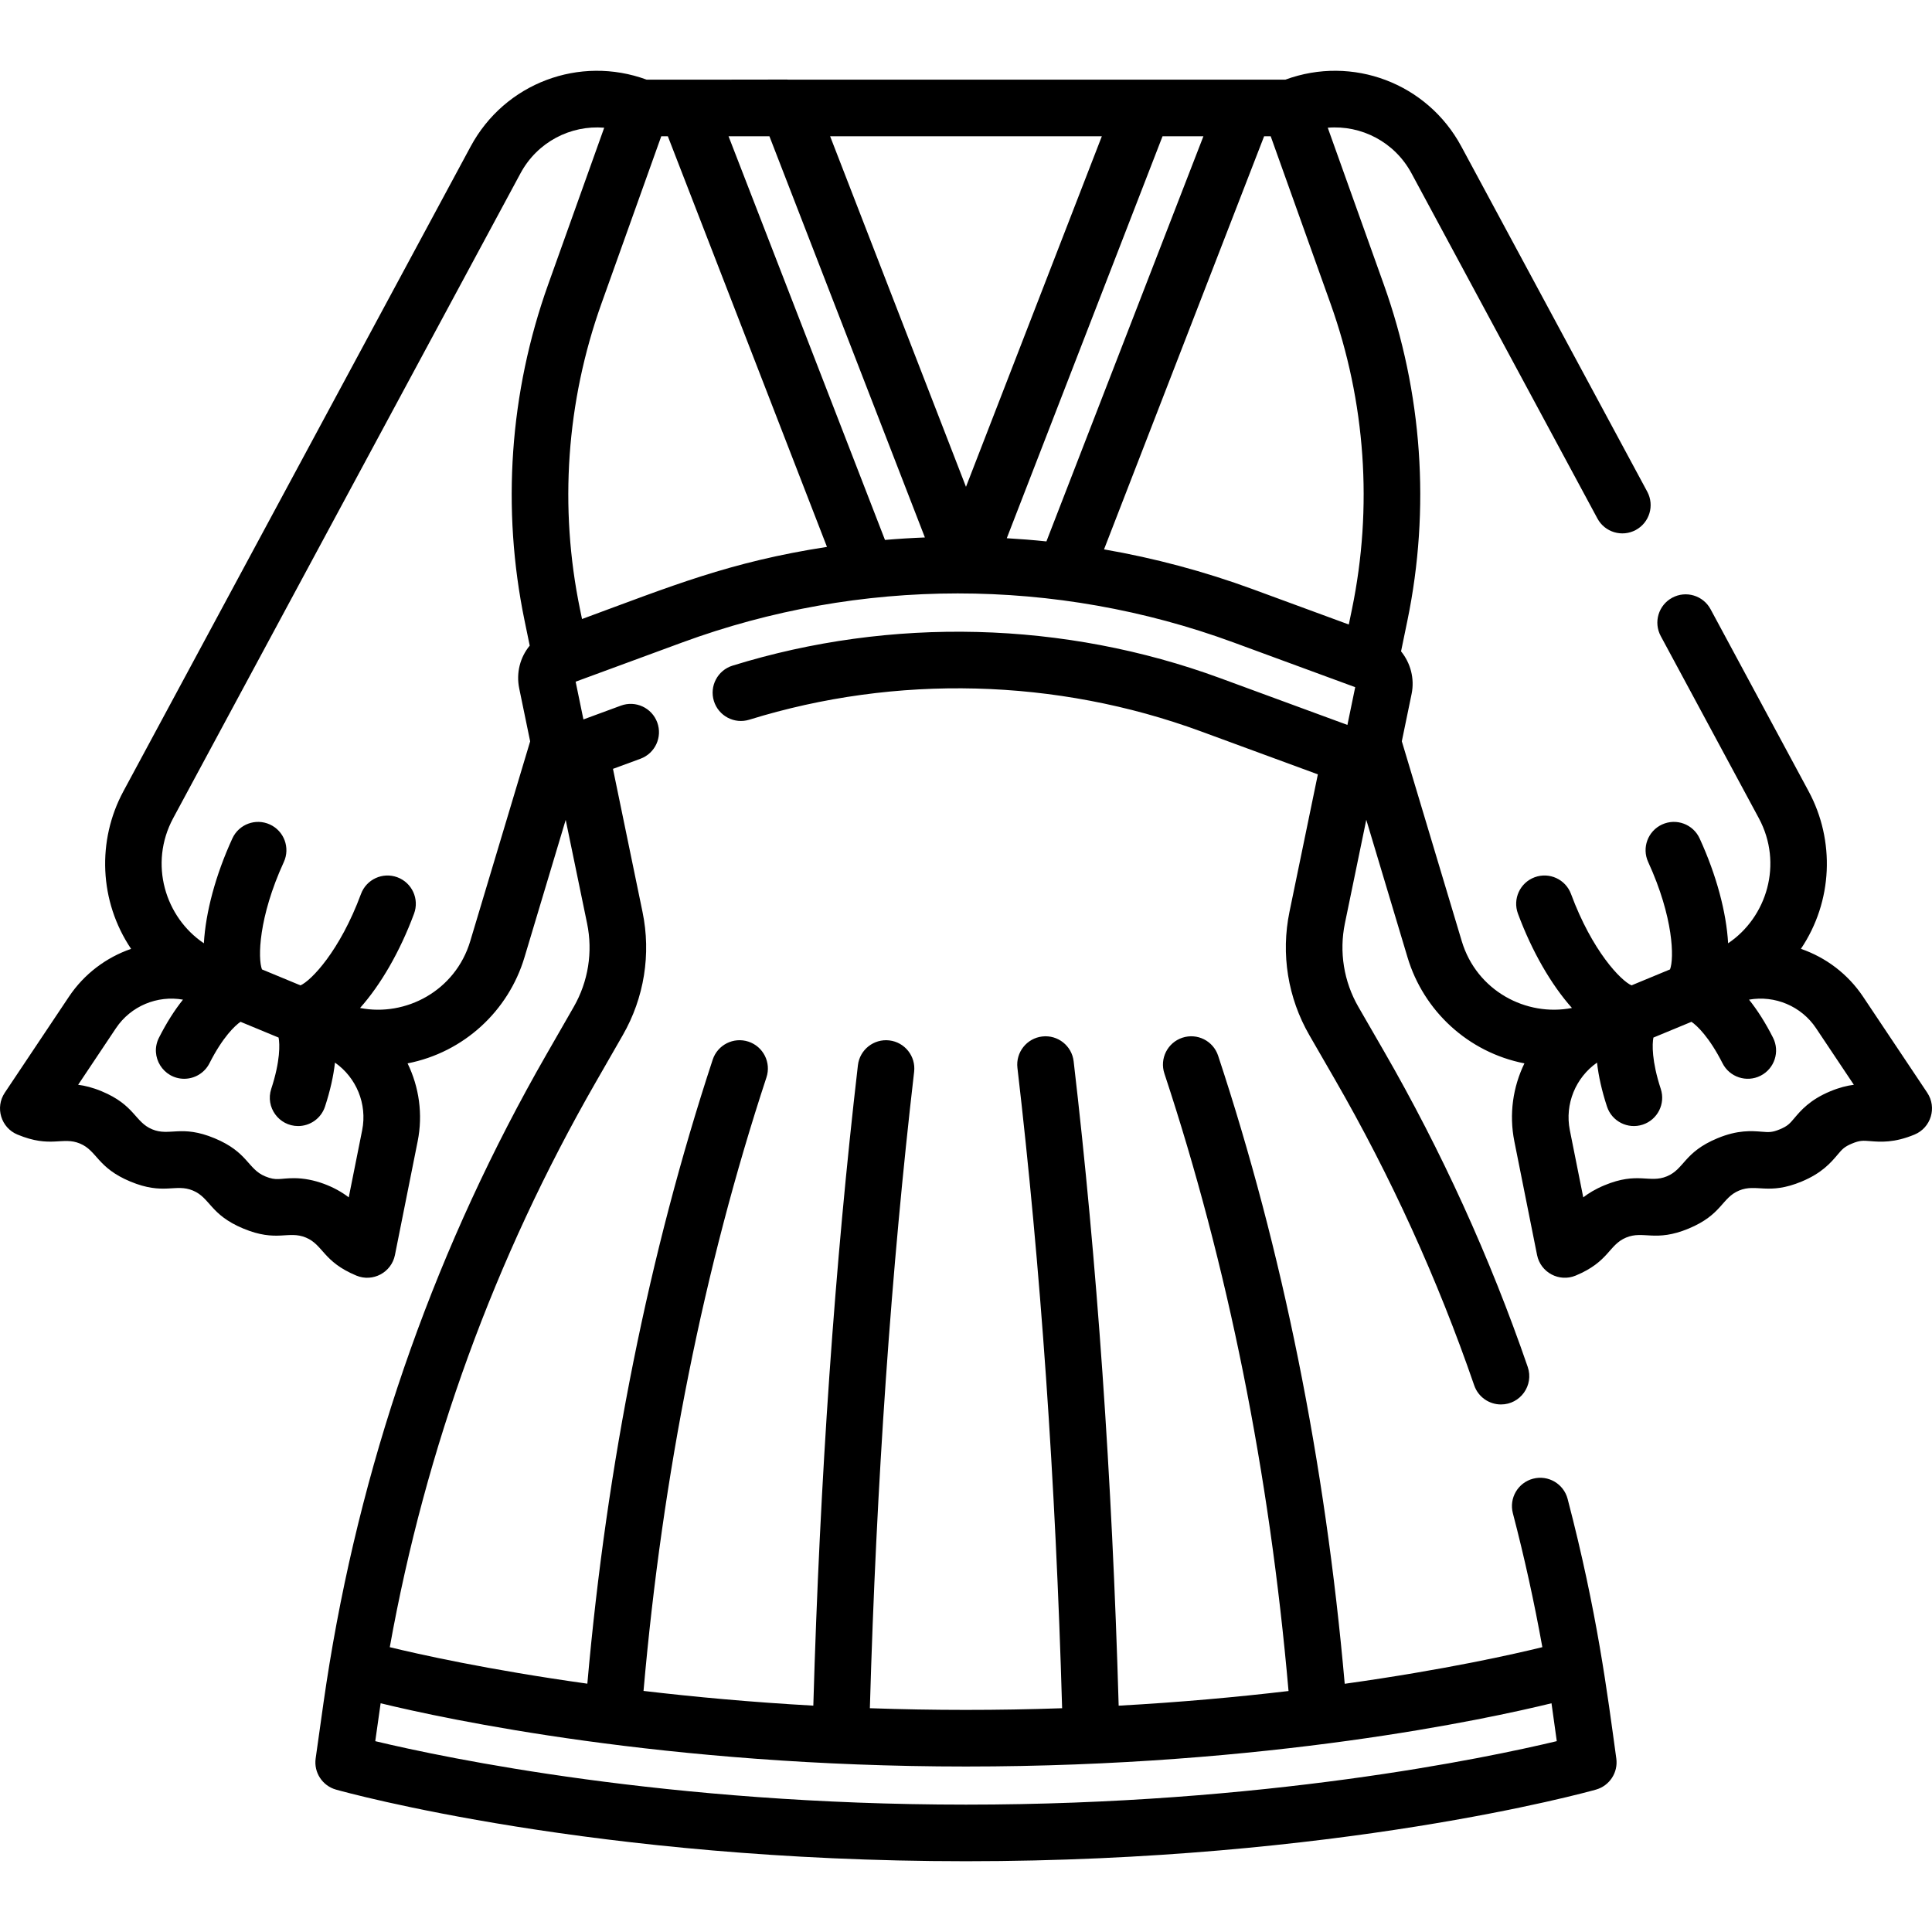 <svg id="Capa_1" enable-background="new 0 0 511.992 511.992" height="512" viewBox="0 0 511.992 511.992" width="512" xmlns="http://www.w3.org/2000/svg"><path d="m4.619 300.663c8.879 3.694 11.908.444 16.568 2.382 4.608 1.918 4.54 6.401 13.361 10.073 8.854 3.684 11.925.45 16.569 2.383 4.641 1.932 4.506 6.388 13.368 10.076 8.886 3.699 11.906.442 16.571 2.384 4.642 1.931 4.508 6.388 13.37 10.077 4.361 1.814 9.309-.81 10.236-5.455l6.021-30.13c1.437-7.188.367-14.407-2.671-20.652 14.925-2.919 26.722-13.911 30.97-28.077l10.933-36.454 5.668 27.446c1.562 7.563.305 15.416-3.54 22.113l-7.232 12.6c-28.752 50.089-48.089 104.382-57.476 161.369-1.207 7.336-1.794 11.798-3.683 25.195-.524 3.718 1.783 7.251 5.397 8.267 2.757.775 68.65 18.976 166.941 18.976s164.184-18.201 166.941-18.976c3.606-1.014 5.912-4.533 5.4-8.245-2.393-17.359-5.027-38.671-12.9-68.791-1.048-4.007-5.145-6.408-9.153-5.36s-6.407 5.146-5.36 9.153c3.05 11.67 5.671 23.579 7.813 35.492-7.22 1.774-25.671 5.972-52.373 9.705-5.178-58.812-16.455-114.773-33.548-166.448-1.302-3.933-5.545-6.065-9.476-4.765-3.933 1.301-6.066 5.543-4.765 9.476 16.788 50.75 27.847 105.776 32.9 163.654-13.487 1.59-28.587 2.976-45.015 3.884-1.738-60.415-5.751-117.857-11.932-170.764-.48-4.114-4.205-7.06-8.319-6.579-4.114.48-7.06 4.205-6.579 8.319 6.138 52.545 10.121 109.63 11.843 169.698-17.196.599-34.09.588-50.947-.004 1.713-59.668 5.66-116.411 11.73-168.658.478-4.115-2.47-7.837-6.584-8.315-4.111-.473-7.837 2.47-8.315 6.584-6.112 52.604-10.087 109.699-11.817 169.709-16.398-.913-31.496-2.306-44.996-3.901 5.028-57.475 15.981-112.152 32.579-162.598 1.294-3.935-.846-8.174-4.78-9.469-3.934-1.292-8.174.845-9.469 4.78-16.899 51.362-28.067 106.966-33.219 165.366-26.581-3.72-45.058-7.893-52.356-9.672 9.475-52.76 27.803-103.062 54.526-149.616l7.232-12.6c5.67-9.878 7.525-21.461 5.221-32.615l-7.832-37.928 7.282-2.68c3.887-1.431 5.879-5.742 4.448-9.629s-5.741-5.881-9.629-4.448l-9.932 3.655-2.065-10.002 28.197-10.377c47.113-17.34 99.01-17.35 146.13-.028l32.265 11.861-2.065 10.002-33.685-12.383c-41.304-15.184-87.209-16.365-129.258-3.327-3.956 1.227-6.169 5.428-4.942 9.385s5.43 6.168 9.385 4.942c38.921-12.068 81.411-10.975 119.64 3.079l31.029 11.406-7.52 36.421c-2.312 11.193-.439 22.81 5.274 32.709l6.655 11.531c14.877 25.777 27.333 53.117 37.023 81.259 1.07 3.108 3.978 5.06 7.091 5.06 5.144 0 8.768-5.077 7.092-9.944-10.001-29.047-22.859-57.267-38.214-83.874l-6.655-11.531c-3.874-6.712-5.144-14.588-3.576-22.178l5.661-27.414 10.938 36.474c4.248 14.165 16.045 25.159 30.97 28.078-3.038 6.244-4.108 13.463-2.671 20.651l6.021 30.13c.928 4.647 5.879 7.269 10.236 5.455 8.881-3.697 8.709-8.137 13.37-10.077 4.61-1.921 7.746 1.289 16.571-2.384 8.88-3.696 8.707-8.135 13.367-10.076 4.61-1.919 7.745 1.289 16.569-2.383 5.416-2.254 7.792-5.067 9.527-7.12 1.215-1.438 1.769-2.094 3.834-2.953 2.065-.86 2.922-.791 4.799-.64 2.68.216 6.35.511 11.768-1.743 4.359-1.814 5.977-7.166 3.354-11.091l-16.995-25.434c-4.067-6.085-9.921-10.425-16.477-12.689 8.472-12.592 9.071-28.705 2.044-41.751l-25.986-48.25c-1.964-3.647-6.515-5.012-10.159-3.047-3.647 1.964-5.011 6.513-3.047 10.159l25.986 48.25c6.52 12.105 2.104 26.292-8.128 33.164-.47-8.188-3.077-18.036-7.557-27.794-1.729-3.765-6.18-5.414-9.945-3.687-3.765 1.728-5.416 6.181-3.687 9.945 6.755 14.714 6.899 25.588 5.791 28.463-5.089 2.108-2.871 1.19-10.207 4.228-2.817-1.25-10.404-9.041-16.032-24.222-1.44-3.883-5.754-5.865-9.64-4.425-3.884 1.44-5.865 5.755-4.425 9.64 3.732 10.068 8.854 18.874 14.311 24.997-12.092 2.375-25.248-4.531-29.198-17.703l-15.885-52.968 2.591-12.548c.843-4.08-.293-8.21-2.794-11.289l1.673-8.105c6.134-29.708 3.979-60.509-6.231-89.074l-14.866-41.585c8.925-.743 17.723 3.781 22.191 12.075l49.273 91.486c1.963 3.647 6.513 5.011 10.159 3.047 3.647-1.964 5.011-6.513 3.047-10.159l-49.273-91.487c-9.052-16.806-28.88-24.229-46.641-17.696-20.167 0-119.455 0-131.436 0-5.319-.101 16.285 0-37.813 0-17.759-6.532-37.589.89-46.641 17.697l-92.034 170.892c-7.027 13.047-6.428 29.16 2.045 41.753-6.556 2.264-12.412 6.602-16.478 12.688l-16.995 25.433c-2.623 3.925-1.005 9.277 3.354 11.091zm406.537 150.713c.39 2.662.635 4.48 1.401 10.039-18.72 4.477-77.516 16.821-156.565 16.821-79.026 0-137.809-12.336-156.545-16.816.945-6.706 1.16-8.253 1.423-10.043 17.042 4.142 75.5 16.759 155.122 16.759 80.117-.001 138.261-12.623 155.164-16.76zm70.104-178.904 10.024 15.001c-1.781.226-3.84.725-6.242 1.724-5.417 2.254-7.793 5.067-9.529 7.121-1.214 1.438-1.769 2.093-3.833 2.953-2.067.86-2.925.791-4.801.64-2.68-.216-6.351-.512-11.768 1.743-8.885 3.698-8.702 8.134-13.368 10.076-4.65 1.934-7.693-1.31-16.571 2.384-2.389.994-4.187 2.097-5.599 3.195l-3.556-17.794c-1.391-6.962 1.567-13.977 7.206-17.917.394 3.562 1.269 7.473 2.639 11.649 1.289 3.93 5.522 6.081 9.464 4.789 3.936-1.292 6.08-5.529 4.789-9.464-2.434-7.419-2.283-11.896-1.953-13.607 8.214-3.403 2.586-1.071 10.087-4.178 1.441.975 4.71 4.031 8.231 10.985 1.858 3.669 6.359 5.185 10.08 3.302 3.695-1.872 5.174-6.384 3.302-10.08-1.981-3.911-4.124-7.288-6.36-10.08 6.827-1.214 13.851 1.711 17.758 7.558zm-327.019-108.43-.531-2.569c-5.578-27.013-3.619-55.019 5.666-80.991l15.861-44.369h1.745l42.169 108.814c-25.928 4.009-41.183 10.383-64.91 19.115zm49.661-127.929 41.201 106.317c-3.53.136-7.057.355-10.578.656l-41.455-106.973zm115.011 0-41.606 107.363c-3.496-.363-6.999-.644-10.505-.844l41.278-106.519zm-62.922 92.902-36.002-92.902h72.005zm102.281 32.458-.831 4.026-25.392-9.335c-12.882-4.735-26.096-8.26-39.474-10.576l42.425-109.476h1.745l15.861 44.369c9.285 25.973 11.244 53.979 5.666 80.992zm-312.372 55.337 92.038-170.888c4.466-8.292 13.259-12.816 22.181-12.077l-14.867 41.587c-10.211 28.564-12.366 59.366-6.231 89.074l1.361 6.591c-2.528 3.06-3.643 7.179-2.783 11.346l2.896 14.022-15.879 52.95c-3.949 13.169-17.105 20.08-29.199 17.704 5.457-6.122 10.579-14.929 14.311-24.997 1.44-3.884-.541-8.2-4.425-9.64s-8.2.541-9.64 4.425c-5.628 15.181-13.215 22.972-16.032 24.222-7.455-3.088-5.05-2.092-10.207-4.228-1.108-2.876-.963-13.749 5.791-28.463 1.729-3.764.078-8.217-3.687-9.945-3.764-1.729-8.217-.077-9.945 3.687-4.48 9.758-7.086 19.607-7.556 27.794-10.229-6.869-14.649-21.055-8.127-33.164zm-15.168 55.662c3.941-5.897 10.99-8.76 17.758-7.56-2.236 2.792-4.379 6.168-6.36 10.08-2.543 5.021 1.157 10.89 6.685 10.89 2.737 0 5.375-1.504 6.697-4.113 3.522-6.954 6.79-10.009 8.232-10.985 6.512 2.697 2.235.926 10.087 4.178.33 1.71.481 6.188-1.953 13.607-1.593 4.855 2.038 9.84 7.128 9.84 3.153 0 6.088-2.004 7.125-5.164 1.37-4.176 2.245-8.087 2.639-11.649 5.638 3.94 8.597 10.955 7.206 17.917l-3.556 17.794c-3.623-2.816-9.191-5.084-14.483-5.084-3.832 0-4.603.789-7.687-.495-4.641-1.932-4.506-6.388-13.368-10.076-8.887-3.699-11.902-.44-16.568-2.383-4.6-1.915-4.557-6.41-13.362-10.073-2.402-1-4.46-1.498-6.242-1.724z"/></svg>